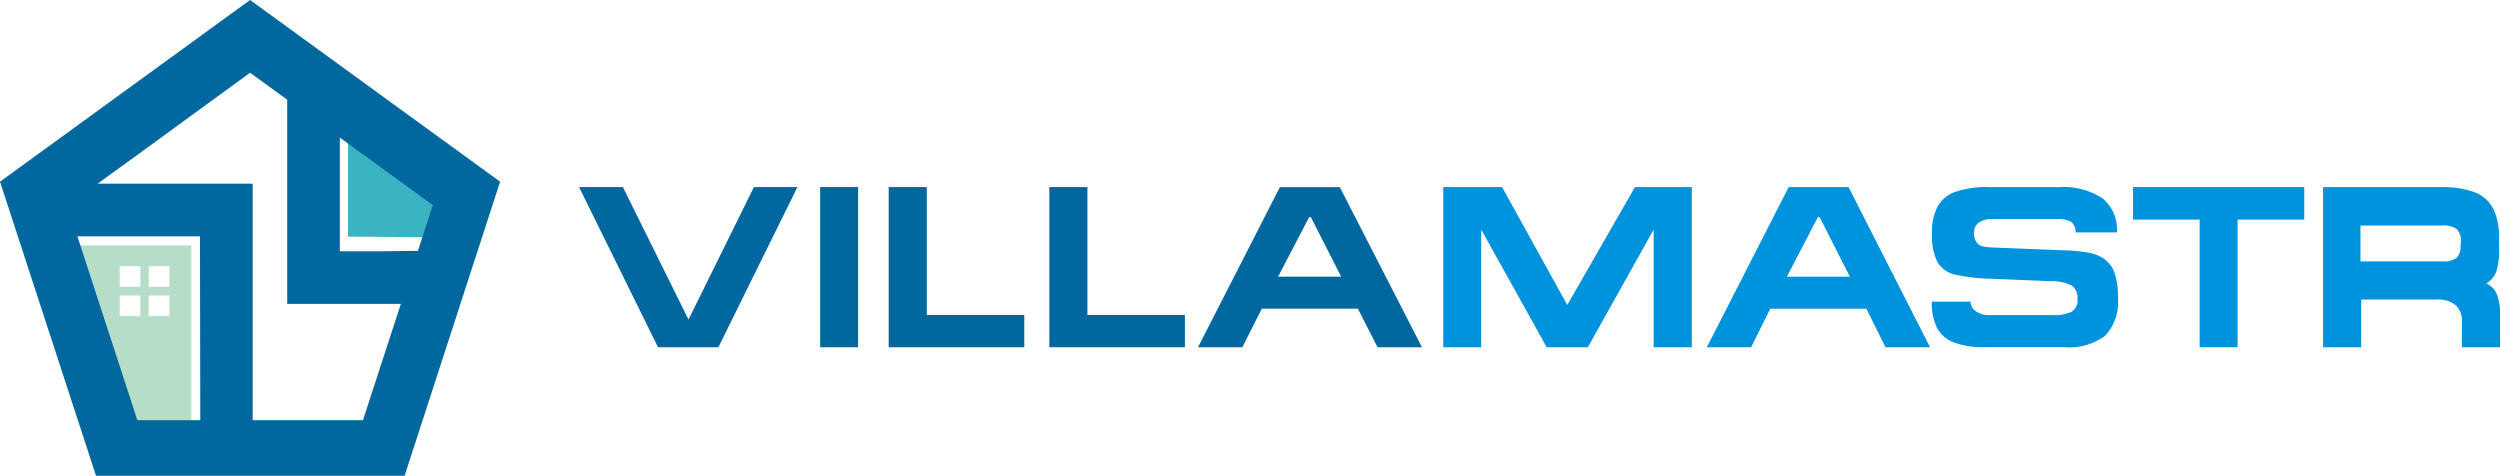<?xml version="1.0" encoding="utf-8"?>
<!-- Generator: Adobe Illustrator 17.1.0, SVG Export Plug-In . SVG Version: 6.00 Build 0)  -->
<!DOCTYPE svg PUBLIC "-//W3C//DTD SVG 1.1//EN" "http://www.w3.org/Graphics/SVG/1.1/DTD/svg11.dtd">
<svg id="Layer_1" data-name="Layer 1" xmlns="http://www.w3.org/2000/svg" viewBox="0 0 241.9 46.02"><defs><style>.cls-1{fill:#3bb3c2;}.cls-1,.cls-2,.cls-3{fill-rule:evenodd;}.cls-2{fill:#b6ddc7;}.cls-3,.cls-4{fill:#00689e;}.cls-5{fill:#0093dd;}</style></defs><title>Logo horizontal cropped</title><polygon class="cls-1" points="33.67 13.01 33.67 22.89 42.04 22.97 44.01 18.45 33.67 13.01"/><path class="cls-2" d="M17.1,25.26H8.55L14.21,43h.07L17.1,43l3.12-.08V25.26ZM15.29,32.1h-2v-2h2Zm0-2.83h-2v-2h2ZM18.1,32.1h-2v-2h2Zm0-2.83h-2v-2h2Z" transform="translate(-1.71 -1.51)"/><path class="cls-3" d="M39.09,11.09,25.91,1.51l-.1.07L15.13,9.34,1.71,19.09,11,47.54H40.86L50.1,19.09Zm-18,31.08H15L9.2,24.38H21.06Zm18-6.94-2.26,6.94H26.16V19.28h-15l4-2.9L25.81,8.62l.1-.07,3.59,2.61V30.91h11Zm0-9.41h-4.5v-11l4.5,3.27,4.5,3.26-1.44,4.43Z" transform="translate(-1.71 -1.51)"/><polygon class="cls-4" points="60.27 18.1 66.62 30.92 72.95 18.1 77.16 18.1 69.51 33.6 63.67 33.6 56.03 18.1 60.27 18.1 60.27 18.1"/><path class="cls-4" d="M131.35,19.62h-5.8l-7.92,15.49h4.29l1.88-3.73h9.3L135,35.11h4.3Zm-2.9,8.66h-3.07l3-5.76h.17l2.93,5.76Z" transform="translate(-1.71 -1.51)"/><polygon class="cls-4" points="79.36 33.6 79.36 18.1 83.03 18.1 83.03 33.6 79.36 33.6 79.36 33.6"/><polygon class="cls-4" points="85.99 18.1 89.68 18.1 89.68 30.48 99.11 30.48 99.11 33.6 85.99 33.6 85.99 18.1 85.99 18.1"/><polygon class="cls-4" points="101.53 18.1 105.22 18.1 105.22 30.48 114.65 30.48 114.65 33.6 101.53 33.6 101.53 18.1"/><path class="cls-5" d="M243.26,29.88a1.79,1.79,0,0,0-1-.93,2.27,2.27,0,0,0,1-1.19,6.47,6.47,0,0,0,.26-2.11V24.57a6.18,6.18,0,0,0-.57-2.87,3.36,3.36,0,0,0-1.8-1.59,8.72,8.72,0,0,0-3.22-.49H226.49V35.11h3.69V30.49h7.25a2.76,2.76,0,0,1,1.88.54,2.09,2.09,0,0,1,.61,1.68v2.4h3.69v-3.2A4.69,4.69,0,0,0,243.26,29.88Zm-3.47-4.62a1.58,1.58,0,0,1-.38,1.2,2.1,2.1,0,0,1-1.37.34h-7.93V23.33H238a2.25,2.25,0,0,1,1.43.35,1.59,1.59,0,0,1,.4,1.24Z" transform="translate(-1.71 -1.51)"/><path class="cls-5" d="M194.12,19.62h6.74a7,7,0,0,1,4.28,1.07,3.9,3.9,0,0,1,1.4,3.31h-4a1.27,1.27,0,0,0-.39-1,2.67,2.67,0,0,0-1.49-.29h-6.16a2.33,2.33,0,0,0-1.31.32,1.26,1.26,0,0,0-.48,1.14A1.43,1.43,0,0,0,193,25a1,1,0,0,0,.59.35,5.94,5.94,0,0,0,1,.11l6.79.27a17,17,0,0,1,2.38.22,3.92,3.92,0,0,1,1.57.63,2.88,2.88,0,0,1,1,1.37,7.58,7.58,0,0,1,.32,2.44A4.79,4.79,0,0,1,205.4,34a5.83,5.83,0,0,1-4,1.1h-7.6a8,8,0,0,1-3.07-.47,3,3,0,0,1-1.61-1.43,5.51,5.51,0,0,1-.49-2.5h3.75a1.16,1.16,0,0,0,.52.93,2.13,2.13,0,0,0,1.28.37h6.13a4,4,0,0,0,1.84-.32,1.3,1.3,0,0,0,.58-1.24,1.48,1.48,0,0,0-.53-1.28,4.09,4.09,0,0,0-2-.44l-5.88-.24a17.58,17.58,0,0,1-3.47-.41,2.61,2.61,0,0,1-1.67-1.2,5.65,5.65,0,0,1-.53-2.77,5.28,5.28,0,0,1,.56-2.64,3.18,3.18,0,0,1,1.76-1.41,9.62,9.62,0,0,1,3.2-.44Z" transform="translate(-1.71 -1.51)"/><polygon class="cls-5" points="222.96 18.1 222.96 21.25 216.51 21.25 216.51 33.6 212.84 33.6 212.84 21.25 206.39 21.25 206.39 18.1 222.96 18.1"/><polygon class="cls-5" points="139.65 18.1 145.34 18.1 151.65 29.51 158.2 18.1 163.7 18.1 163.7 33.6 160.01 33.6 160.01 22.21 153.64 33.6 149.66 33.6 143.32 22.21 143.32 33.6 139.65 33.6 139.65 18.1 139.65 18.1"/><path class="cls-5" d="M180.58,19.62h-5.8l-7.92,15.49h4.29L173,31.38h9.3l1.85,3.73h4.31Zm-2.9,8.66h-3.07l3-5.76h.17l2.92,5.76Z" transform="translate(-1.71 -1.51)"/></svg>